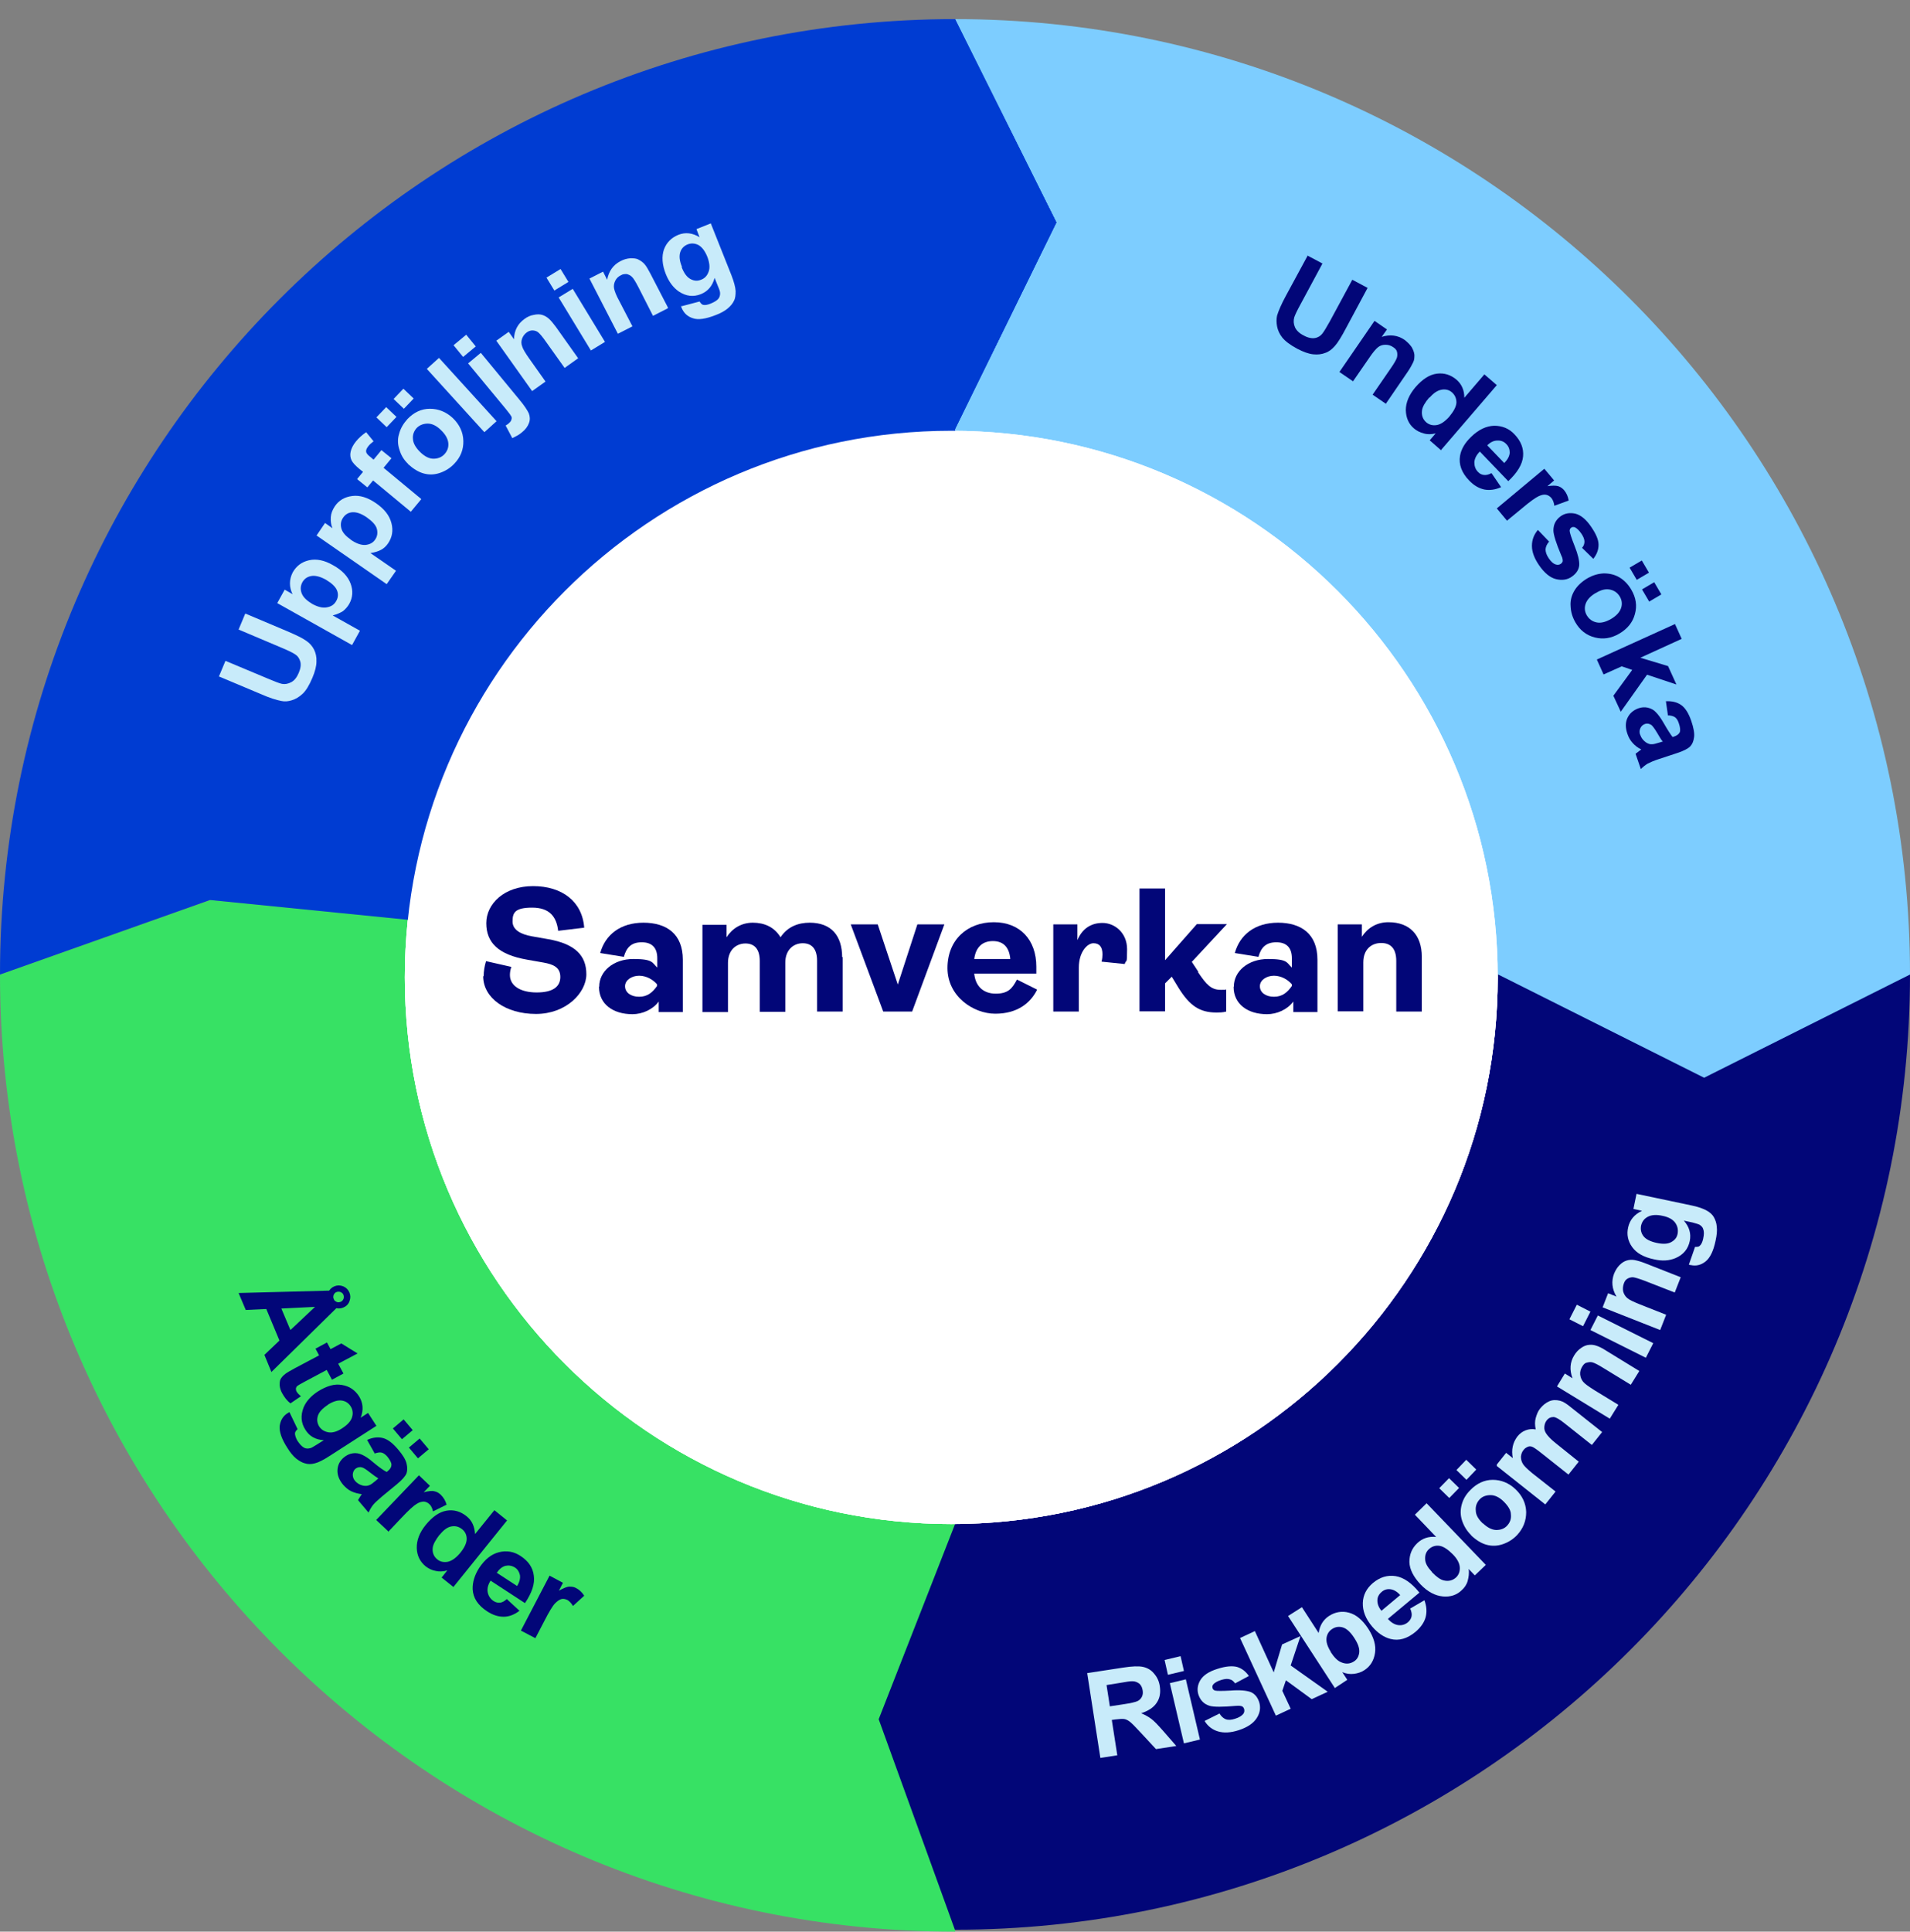 <?xml version="1.0" encoding="UTF-8"?>
<svg id="Lager_1" xmlns="http://www.w3.org/2000/svg" version="1.1" xmlns:xlink="http://www.w3.org/1999/xlink" viewBox="0 0 799.7 808.5">
  <rect x="0" y="0" width="799.7" height="808.5" fill="#808080" stroke="none"/>
  <!-- Generator: Adobe Illustrator 29.5.1, SVG Export Plug-In . SVG Version: 2.1.0 Build 141)  -->
  <defs>
    <style>
      .st0 {
        fill: #020678;
      }

      .st1 {
        clip-path: url(#clippath-4);
      }

      .st2 {
        fill: #37e164;
      }

      .st3 {
        fill: #fff;
      }

      .st4 {
        fill: #c8ebfa;
      }

      .st5 {
        fill: none;
      }

      .st6 {
        clip-path: url(#clippath-1);
      }

      .st7 {
        isolation: isolate;
      }

      .st8 {
        clip-path: url(#clippath-5);
      }

      .st9 {
        fill: #003cd2;
      }

      .st10 {
        clip-path: url(#clippath-3);
      }

      .st11 {
        fill: #7dcdff;
      }

      .st12 {
        clip-path: url(#clippath-2);
      }

      .st13 {
        clip-path: url(#clippath);
      }
    </style>
    <clipPath id="clippath">
      <rect class="st5" width="799.7" height="808.4"/>
    </clipPath>
    <clipPath id="clippath-1">
      <rect class="st5" width="799.7" height="808.4"/>
    </clipPath>
    <clipPath id="clippath-2">
      <rect class="st5" width="799.7" height="808.4"/>
    </clipPath>
    <clipPath id="clippath-3">
      <rect class="st5" width="799.7" height="808.4"/>
    </clipPath>
    <clipPath id="clippath-4">
      <rect class="st5" width="799.7" height="808.4"/>
    </clipPath>
    <clipPath id="clippath-5">
      <rect class="st5" width="799.7" height="808.4"/>
    </clipPath>
  </defs>
  <g class="st13">
    <g>
      <path class="st3" d="M398.3,637.9c126.4,0,228.8-102.5,228.8-228.8s-102.5-228.8-228.8-228.8-228.8,102.5-228.8,228.8,102.5,228.8,228.8,228.8"/>
      <path class="st2" d="M0,407.9l88.1-31.2,83.2,8.2,228.6,23.7v399.9C179.1,808.5,0,628.8,0,407.9"/>
      <path class="st2" d="M340.6,713.4c-31.9,0-106.5-3.4-179.5-73.8-43.7-42.2-75.4-112.8-75-180.7"/>
    </g>
  </g>
  <g class="st7">
    <g class="st7">
      <g class="st7">
        <g class="st7">
          <g class="st7">
            <path class="st0" d="M113.7,574.4l-3-7.3,6.3-6-5.5-13.2-8.6.4-3-7.1,38.4-1,2.9,7-27.5,27v.2ZM121.6,556.7l10.3-9.7-14.1.7,3.8,9ZM143.7,547.3c-1.2.5-2.4.5-3.7,0-1.2-.5-2.1-1.4-2.6-2.6-.5-1.2-.5-2.4,0-3.7.5-1.2,1.4-2.1,2.6-2.6,1.2-.5,2.4-.5,3.7,0,1.2.5,2.1,1.4,2.6,2.6s.5,2.4,0,3.7-1.4,2.1-2.6,2.6ZM142.6,544.9c.6-.2.9-.6,1.2-1.2.2-.6.2-1.1,0-1.7-.2-.6-.6-.9-1.2-1.2-.6-.2-1.1-.2-1.7,0-.6.2-.9.6-1.2,1.2-.2.6-.2,1.1,0,1.7.2.6.6.9,1.2,1.2s1.1.2,1.7,0Z"/>
          </g>
        </g>
      </g>
    </g>
  </g>
  <g class="st7">
    <g class="st7">
      <g class="st7">
        <g class="st7">
          <g class="st7">
            <path class="st0" d="M143.8,574.9l-4.8,2.6-2.2-4.1-9.2,4.9c-1.9,1-2.9,1.6-3.2,1.9-.3.2-.4.6-.5.9,0,.4,0,.8.2,1.2.3.6.9,1.3,1.9,2.1l-4.4,3c-1.4-1.1-2.5-2.5-3.5-4.3-.6-1.1-.9-2.2-1-3.2,0-1.1,0-2,.4-2.7s1-1.4,1.9-2.1c.6-.5,2-1.3,4.2-2.5l10-5.3-1.5-2.8,4.8-2.6,1.5,2.8,4.5-2.4,6.8,4.2-8.1,4.3,2.2,4.1h0Z"/>
          </g>
        </g>
      </g>
    </g>
  </g>
  <g class="st7">
    <g class="st7">
      <g class="st7">
        <g class="st7">
          <g class="st7">
            <path class="st0" d="M121.2,591.1l3.4,7.1c-.7.6-1.1,1.2-1.1,1.8s.3,1.8,1,3c1,1.5,1.9,2.5,2.9,3,.6.3,1.4.4,2.2.2.6,0,1.5-.6,2.8-1.4l3.2-2c-3.5-.2-6-1.6-7.7-4.3-1.9-2.9-2.1-6-.8-9.4,1.1-2.6,3.1-4.8,6-6.7,3.7-2.3,7-3.3,10.1-2.7,3.1.5,5.4,2.1,7.1,4.7,1.7,2.7,2,5.7.7,9l3.1-2,3.5,5.4-19.6,12.6c-2.6,1.7-4.6,2.7-6.2,3.1-1.5.4-2.9.4-4.1,0-1.2-.3-2.4-1-3.7-2-1.2-1-2.5-2.5-3.7-4.5-2.4-3.7-3.4-6.7-3.2-9.1.3-2.4,1.4-4.2,3.3-5.4.2,0,.4-.3.7-.4h0ZM137.3,588c-2.3,1.5-3.7,3-4.2,4.6s-.3,3,.5,4.4c.9,1.4,2.2,2.2,3.9,2.5s3.7-.3,5.8-1.7c2.3-1.5,3.6-3,4.1-4.6s.3-3.2-.6-4.6c-.9-1.4-2.2-2.2-3.8-2.4-1.7-.2-3.6.4-5.8,1.8h.1Z"/>
          </g>
        </g>
      </g>
    </g>
  </g>
  <g class="st7">
    <g class="st7">
      <g class="st7">
        <g class="st7">
          <g class="st7">
            <path class="st0" d="M156.8,608.2l-3.1-5.5c2.4-1.1,4.6-1.3,6.6-.8s4.1,2.1,6.3,4.7c2,2.3,3.2,4.3,3.6,5.9s.4,3,0,4.2c-.5,1.2-1.8,2.7-4.1,4.6l-6.2,5.1c-1.7,1.5-3,2.6-3.7,3.5s-1.3,1.9-1.9,3.2l-4.4-5.2c.2-.4.6-1,1.1-1.8.2-.3.4-.6.5-.7-1.6-.2-3.1-.6-4.4-1.2s-2.4-1.6-3.4-2.7c-1.7-2-2.5-4.1-2.4-6.2.1-2.1,1-3.9,2.7-5.3,1.1-.9,2.3-1.5,3.7-1.7,1.3-.2,2.6,0,3.9.6,1.3.6,2.9,1.6,4.7,3.2,2.5,2.1,4.4,3.4,5.6,4l.5-.4c1-.8,1.5-1.7,1.5-2.6s-.6-2-1.7-3.4c-.8-.9-1.6-1.5-2.4-1.7-.8-.2-1.8,0-3,.4v-.2ZM158.4,618.8c-.8-.5-2-1.3-3.5-2.5s-2.6-1.9-3.3-2.1c-1.1-.3-2,0-2.7.5s-1.1,1.4-1.2,2.4c0,1,.2,1.9,1,2.8.8.9,1.9,1.6,3.2,1.9,1,.2,1.9.2,2.8-.2.6-.2,1.5-.9,2.7-1.9l1-.9ZM164.5,597.9l4.5-3.8,3.8,4.5-4.5,3.8-3.8-4.5ZM171.2,605.9l4.5-3.8,3.8,4.5-4.5,3.8-3.8-4.5Z"/>
          </g>
        </g>
      </g>
    </g>
  </g>
  <g class="st7">
    <g class="st7">
      <g class="st7">
        <g class="st7">
          <g class="st7">
            <path class="st0" d="M162.5,640.9l-5-4.7,17.9-18.7,4.6,4.4-2.6,2.7c2-.5,3.5-.7,4.5-.4,1,.2,1.9.7,2.7,1.5,1.1,1.1,1.9,2.4,2.4,4.1l-5.7,2.8c-.3-1.3-.8-2.4-1.5-3-.7-.7-1.5-1-2.3-1.1-.8,0-1.9.2-3.1,1-1.2.7-3.4,2.7-6.4,5.9l-5.5,5.8v-.3Z"/>
          </g>
        </g>
      </g>
    </g>
  </g>
  <g class="st7">
    <g class="st7">
      <g class="st7">
        <g class="st7">
          <g class="st7">
            <path class="st0" d="M189.9,664.3l-5-4,2.4-3c-1.8.5-3.4.6-5,.2-1.6-.3-2.9-1-4.1-1.9-2.3-1.9-3.6-4.4-3.7-7.6-.1-3.2,1.1-6.5,3.8-9.8,2.8-3.4,5.7-5.4,8.7-5.9s5.8.3,8.3,2.3c2.3,1.8,3.4,4.3,3.6,7.5l8.1-10,5.3,4.3-22.5,27.9h0ZM184.1,642.3c-1.7,2.2-2.7,4-2.9,5.4-.3,2.1.4,3.8,1.9,5,1.2,1,2.7,1.3,4.4,1,1.7-.4,3.4-1.6,5.1-3.6,1.9-2.3,2.8-4.3,2.8-6s-.7-3.1-2-4.1-2.7-1.4-4.4-1.1c-1.7.3-3.3,1.5-4.9,3.5h0Z"/>
          </g>
        </g>
      </g>
    </g>
  </g>
  <g class="st7">
    <g class="st7">
      <g class="st7">
        <g class="st7">
          <g class="st7">
            <path class="st0" d="M212.4,669.5l5.1,4.7c-2.1,1.6-4.3,2.5-6.6,2.5s-4.6-.7-7-2.3c-3.8-2.5-5.8-5.5-6-9.2-.1-2.9.8-5.9,2.7-8.9,2.4-3.6,5.1-5.8,8.3-6.6s6.3-.3,9.1,1.6c3.2,2.1,5.1,4.8,5.5,8.2.5,3.4-.8,7.2-3.7,11.5l-14.4-9.4c-1.1,1.7-1.5,3.4-1.2,4.9s1.1,2.7,2.4,3.6c.9.6,1.8.8,2.7.7.9,0,1.9-.6,2.9-1.5l.2.2ZM216.5,663.9c1-1.7,1.4-3.2,1.2-4.6-.3-1.4-1-2.5-2.1-3.2-1.3-.8-2.6-1-4-.7-1.4.4-2.6,1.4-3.6,2.9l8.6,5.6h0Z"/>
          </g>
        </g>
      </g>
    </g>
  </g>
  <g class="st7">
    <g class="st7">
      <g class="st7">
        <g class="st7">
          <g class="st7">
            <path class="st0" d="M224.2,685.7l-6.1-3.2,12-23,5.6,3-1.7,3.3c1.8-1,3.2-1.6,4.2-1.7,1,0,2,0,3,.6,1.4.7,2.5,1.8,3.4,3.2l-4.7,4.3c-.7-1.2-1.5-2-2.3-2.5-.9-.4-1.7-.6-2.5-.4-.8.2-1.7.8-2.7,1.8s-2.5,3.5-4.5,7.4l-3.7,7.1h0Z"/>
          </g>
        </g>
      </g>
    </g>
  </g>
  <g class="st6">
    <g>
      <path class="st2" d="M169.8,407c0,126.4,102.4,228.8,228.8,228.8s228.8-102.5,228.8-228.8-102.5-228.8-228.8-228.8-228.8,102.5-228.8,228.8"/>
      <path class="st0" d="M399.8,807.7l-31.9-88.1,31.9-81.5v-230.2h399.9c0,220.8-179,399.8-399.8,399.8"/>
    </g>
  </g>
  <g class="st7">
    <g class="st7">
      <g class="st7">
        <g class="st7">
          <g class="st7">
            <path class="st4" d="M460.7,735.7l-5.5-35.4,15-2.3c3.8-.6,6.6-.7,8.4-.3s3.4,1.3,4.6,2.8c1.3,1.5,2.1,3.2,2.4,5.3.4,2.7,0,5-1.3,6.9-1.3,2-3.5,3.4-6.5,4.4,1.7.7,3.1,1.5,4.3,2.4,1.2.9,2.8,2.6,5,5.1l5.4,6.2-8.5,1.3-6.4-6.9c-2.3-2.5-3.8-4-4.6-4.6-.8-.6-1.6-1-2.4-1.1s-2,0-3.7.2l-1.4.2,2.3,14.8-7.1,1.1h0ZM464.7,714.2l5.3-.8c3.4-.5,5.5-1,6.3-1.4s1.4-1,1.8-1.8.5-1.7.3-2.8c-.2-1.2-.7-2.1-1.4-2.7-.8-.6-1.7-1-2.9-1s-2.3.2-5.2.7l-5.6.9,1.4,9h0Z"/>
          </g>
        </g>
      </g>
    </g>
  </g>
  <g class="st7">
    <g class="st7">
      <g class="st7">
        <g class="st7">
          <g class="st7">
            <path class="st4" d="M489,701l-1.4-6.2,6.7-1.6,1.4,6.2-6.7,1.6ZM495.7,729.7l-5.9-25.2,6.7-1.6,5.9,25.2-6.7,1.6Z"/>
          </g>
        </g>
      </g>
    </g>
  </g>
  <g class="st7">
    <g class="st7">
      <g class="st7">
        <g class="st7">
          <g class="st7">
            <path class="st4" d="M504.4,720.3l6.2-3.1c.7,1.2,1.6,2,2.6,2.4,1.1.4,2.4.3,3.9-.2,1.7-.5,2.9-1.3,3.5-2.1.4-.6.5-1.3.3-2-.2-.5-.4-.9-.9-1.1-.4-.2-1.2-.3-2.5-.2-5.6.5-9.3.5-11,0-2.4-.7-3.9-2.3-4.7-4.6-.7-2.1-.4-4.2.8-6.2,1.2-2,3.6-3.6,7.2-4.7,3.4-1.1,6.1-1.3,8.1-.8,2,.6,3.6,1.8,5,3.8l-5.8,3.1c-.6-.9-1.3-1.5-2.2-1.7-.9-.3-2-.2-3.4.2-1.7.5-2.9,1.2-3.5,1.9-.4.5-.5,1-.3,1.6.1.5.5.8,1,1,.7.2,3,.2,6.7,0,3.7-.3,6.5,0,8.2.6,1.7.7,2.9,2.1,3.6,4.2.7,2.3.4,4.5-1,6.7s-3.9,3.9-7.6,5.1c-3.4,1.1-6.2,1.2-8.6.5s-4.3-2.2-5.6-4.3h0Z"/>
          </g>
        </g>
      </g>
    </g>
  </g>
  <g class="st7">
    <g class="st7">
      <g class="st7">
        <g class="st7">
          <g class="st7">
            <path class="st4" d="M534.2,718.1l-15-32.5,6.2-2.9,7.9,17.3,3.5-11.7,7.7-3.5-4.1,12.3,15.5,11-6.7,3.1-10.8-7.9-1.5,4.4,3.5,7.5-6.2,2.9h0Z"/>
          </g>
        </g>
      </g>
    </g>
  </g>
  <g class="st7">
    <g class="st7">
      <g class="st7">
        <g class="st7">
          <g class="st7">
            <path class="st4" d="M558.8,706.4l-19.5-30,5.8-3.7,7,10.8c.5-3.2,1.9-5.5,4.3-7.1,2.6-1.7,5.5-2.2,8.4-1.4,3,.8,5.6,3,8,6.6,2.4,3.7,3.4,7.1,2.9,10.3s-2,5.6-4.5,7.2c-1.2.8-2.7,1.3-4.3,1.5s-3.2,0-4.9-.7l2.1,3.2-5.3,3.5v-.2ZM557.1,691.4c1.5,2.3,2.9,3.7,4.3,4.3,2,.9,3.8.8,5.5-.3,1.3-.8,2-2.1,2.2-3.7.2-1.7-.5-3.7-2-6-1.6-2.5-3.2-4-4.8-4.5s-3.1-.3-4.5.6c-1.4.9-2.2,2.2-2.4,3.8-.2,1.7.4,3.6,1.8,5.8h0Z"/>
          </g>
        </g>
      </g>
    </g>
  </g>
  <g class="st7">
    <g class="st7">
      <g class="st7">
        <g class="st7">
          <g class="st7">
            <path class="st4" d="M590.4,673.3l6-3.5c.9,2.5,1.1,4.8.5,7.1-.6,2.2-2,4.2-4.2,6.1-3.5,2.9-7,3.9-10.5,3-2.8-.7-5.4-2.5-7.7-5.2-2.8-3.3-4-6.6-3.9-9.9s1.6-6.1,4.2-8.3c3-2.5,6.1-3.4,9.5-2.9,3.3.5,6.7,2.8,10,6.9l-13.2,11c1.3,1.5,2.8,2.4,4.3,2.6,1.5.2,2.9-.2,4.1-1.2.8-.7,1.3-1.5,1.5-2.4s0-2-.5-3.2h0ZM586.3,667.7c-1.3-1.5-2.7-2.3-4.1-2.5-1.4-.2-2.7.2-3.7,1.1-1.2,1-1.8,2.2-1.8,3.6s.5,2.9,1.7,4.3l7.9-6.6h0Z"/>
          </g>
        </g>
      </g>
    </g>
  </g>
  <g class="st7">
    <g class="st7">
      <g class="st7">
        <g class="st7">
          <g class="st7">
            <path class="st4" d="M622.1,655l-4.6,4.4-2.6-2.7c.3,1.8,0,3.5-.4,5s-1.3,2.8-2.4,3.8c-2.1,2.1-4.8,3-8,2.7s-6.3-1.9-9.3-5c-3-3.2-4.6-6.3-4.7-9.4,0-3.1,1-5.7,3.3-7.9,2.1-2,4.7-2.9,7.9-2.6l-8.9-9.3,4.9-4.8,24.8,25.8ZM599.5,658c1.9,2,3.6,3.2,5,3.5,2,.5,3.8,0,5.2-1.3,1.1-1.1,1.6-2.5,1.5-4.2s-1.1-3.6-3-5.5-3.9-3.3-5.6-3.5c-1.7-.2-3.1.3-4.3,1.4-1.2,1.1-1.7,2.5-1.6,4.2,0,1.7,1.1,3.5,2.8,5.3h0Z"/>
          </g>
        </g>
      </g>
    </g>
  </g>
  <g class="st7">
    <g class="st7">
      <g class="st7">
        <g class="st7">
          <g class="st7">
            <path class="st4" d="M606.8,627l-4.2-4.1,4.1-4.2,4.2,4.1-4.1,4.2ZM614,619.4l-4.2-4.1,4.1-4.3,4.2,4.1-4.1,4.3ZM615.8,642.4c-1.6-1.6-2.8-3.5-3.6-5.8s-.8-4.6-.2-6.8c.6-2.3,1.8-4.3,3.6-6.1,2.7-2.8,5.9-4.3,9.4-4.3s6.8,1.3,9.6,4,4.3,5.9,4.4,9.5c0,3.6-1.2,6.8-3.8,9.6-1.6,1.7-3.6,3-5.9,3.8-2.3.8-4.5.9-6.8.3-2.3-.6-4.5-2-6.6-4v-.2ZM620.9,637.6c1.9,1.8,3.7,2.7,5.5,2.8,1.8,0,3.4-.5,4.6-1.8,1.2-1.3,1.8-2.8,1.6-4.7,0-1.8-1.2-3.6-3-5.4-1.8-1.8-3.7-2.7-5.5-2.7s-3.4.5-4.6,1.8c-1.2,1.3-1.8,2.9-1.6,4.7,0,1.8,1.1,3.6,3,5.4h0Z"/>
          </g>
        </g>
      </g>
    </g>
  </g>
  <g class="st7">
    <g class="st7">
      <g class="st7">
        <g class="st7">
          <g class="st7">
            <path class="st4" d="M626.7,613l3.9-4.9,2.8,2.2c-.7-3.5,0-6.4,1.8-8.9,1-1.3,2.2-2.2,3.5-2.7s2.7-.7,4.3-.4c-.4-1.8-.4-3.4,0-4.8s.9-2.8,1.8-3.9c1.2-1.5,2.5-2.5,3.9-3.1s2.9-.6,4.5-.2c1.2.3,2.7,1.2,4.6,2.8l13,10.3-4.3,5.4-11.6-9.2c-2-1.6-3.5-2.4-4.3-2.5-1.2,0-2.1.3-3,1.4-.6.8-.9,1.6-1,2.7s.2,2,.9,3,1.9,2.3,3.8,3.8l9.7,7.8-4.3,5.4-11.1-8.8c-2-1.6-3.3-2.5-4-2.8s-1.4-.3-2,0-1.2.6-1.7,1.3c-.7.8-1,1.8-1.1,2.8,0,1,.2,2,.8,3s1.9,2.2,3.8,3.8l9.9,7.8-4.3,5.4-20.3-16.1v-.5Z"/>
          </g>
        </g>
      </g>
    </g>
  </g>
  <g class="st7">
    <g class="st7">
      <g class="st7">
        <g class="st7">
          <g class="st7">
            <path class="st4" d="M686.4,573.8l-3.6,5.8-11.3-6.9c-2.4-1.5-4-2.3-4.9-2.5s-1.6,0-2.4.2-1.3.9-1.8,1.7c-.6,1-.9,2.1-.8,3.2s.5,2.1,1.2,3,2.3,2,4.8,3.6l10,6.1-3.6,5.8-22.1-13.5,3.3-5.4,3.2,2c-1.3-3.5-1.1-6.7.7-9.6.8-1.3,1.7-2.3,2.9-3.1,1.1-.8,2.2-1.2,3.3-1.3s2.1,0,3.2.4c1,.3,2.4,1,4.1,2.1l13.7,8.4h0Z"/>
          </g>
        </g>
      </g>
    </g>
  </g>
  <g class="st7">
    <g class="st7">
      <g class="st7">
        <g class="st7">
          <g class="st7">
            <path class="st4" d="M662.8,555.1l-5.7-2.9,3.1-6.1,5.7,2.9-3.1,6.1ZM689.1,568.3l-23.2-11.6,3.1-6.1,23.2,11.6-3.1,6.1Z"/>
          </g>
        </g>
      </g>
    </g>
  </g>
  <g class="st7">
    <g class="st7">
      <g class="st7">
        <g class="st7">
          <g class="st7">
            <path class="st4" d="M703.7,534.6l-2.5,6.4-12.3-4.8c-2.6-1-4.3-1.5-5.2-1.6-.9,0-1.6.2-2.3.6-.7.4-1.2,1.1-1.5,2-.4,1.1-.5,2.2-.3,3.3.3,1.1.8,2,1.7,2.8s2.7,1.6,5.4,2.7l10.9,4.3-2.5,6.4-24.1-9.5,2.3-5.9,3.5,1.4c-1.9-3.2-2.2-6.4-1-9.6.6-1.4,1.3-2.6,2.3-3.6s2-1.6,3-1.9,2.1-.4,3.2-.2,2.6.6,4.4,1.3l15,5.9h0Z"/>
          </g>
        </g>
      </g>
    </g>
  </g>
  <g class="st7">
    <g class="st7">
      <g class="st7">
        <g class="st7">
          <g class="st7">
            <path class="st4" d="M707.1,529.4l2.6-7.5c.9,0,1.6,0,2-.5.6-.5,1.1-1.5,1.4-2.9.4-1.8.4-3.1,0-4.1-.2-.7-.7-1.2-1.4-1.7-.5-.3-1.5-.6-3-1l-3.7-.8c2.3,2.6,3.1,5.4,2.5,8.5-.7,3.4-2.7,5.8-6,7.2-2.6,1.1-5.6,1.3-9,.5-4.3-.9-7.3-2.6-9.1-5.1s-2.4-5.3-1.7-8.3c.7-3.1,2.6-5.4,5.8-6.9l-3.6-.8,1.3-6.3,22.8,4.8c3,.6,5.2,1.4,6.6,2.2,1.4.8,2.4,1.7,3,2.8s1.1,2.4,1.2,4c.2,1.6,0,3.5-.5,5.8-.9,4.3-2.3,7.2-4.2,8.7s-3.9,2-6.2,1.5c-.2,0-.5,0-.8-.2h0ZM693.5,520.2c2.7.6,4.8.5,6.2-.3,1.5-.8,2.4-1.9,2.7-3.5s0-3.2-1-4.6-2.8-2.4-5.3-2.9c-2.6-.6-4.7-.4-6.2.4s-2.4,2-2.8,3.7c-.3,1.6,0,3.1,1,4.4,1,1.3,2.8,2.2,5.4,2.8h0Z"/>
          </g>
        </g>
      </g>
    </g>
  </g>
  <g class="st12">
    <path class="st3" d="M398.3,637.9c126.4,0,228.8-102.5,228.8-228.8s-102.5-228.8-228.8-228.8-228.8,102.5-228.8,228.8,102.5,228.8,228.8,228.8"/>
  </g>
  <polyline class="st3" points="399.8 8 399.8 8 442.3 93.1 399.8 179.6 399.8 407.9"/>
  <g class="st10">
    <path class="st11" d="M399.8,407.9V8c220.8,0,399.9,179,399.9,399.9l-86.2,43.2-86.2-43.2h-227.5,0Z"/>
  </g>
  <g class="st7">
    <g class="st7">
      <g class="st7">
        <g class="st7">
          <g class="st7">
            <path class="st0" d="M547.3,106.9l6.4,3.4-9.2,17.1c-1.5,2.7-2.3,4.5-2.6,5.4-.4,1.4-.3,2.8.3,4.2.6,1.3,1.8,2.5,3.6,3.4,1.8,1,3.4,1.3,4.7,1.1s2.4-.9,3.1-1.8c.8-1,1.8-2.7,3.2-5.2l9.4-17.4,6.4,3.4-8.9,16.6c-2,3.8-3.6,6.4-4.8,7.7-1.2,1.4-2.5,2.4-4,2.9-1.5.6-3.2.8-5.1.6-1.9-.2-4.1-1-6.6-2.3-3-1.6-5.1-3.2-6.3-4.7s-1.9-3.1-2.2-4.7-.3-3.1,0-4.5c.6-2,1.8-4.8,3.7-8.3l9.1-16.8h-.2Z"/>
          </g>
        </g>
      </g>
    </g>
  </g>
  <g class="st7">
    <g class="st7">
      <g class="st7">
        <g class="st7">
          <g class="st7">
            <path class="st0" d="M580.4,169.1l-5.7-3.9,7.5-10.9c1.6-2.3,2.5-3.9,2.7-4.7s.2-1.6,0-2.4-.8-1.4-1.6-1.9c-1-.7-2-1-3.2-1s-2.2.3-3.1,1-2.2,2.2-3.8,4.6l-6.7,9.7-5.7-3.9,14.7-21.4,5.2,3.6-2.2,3.1c3.5-1.1,6.7-.7,9.5,1.2,1.2.9,2.2,1.9,3,3,.7,1.2,1.1,2.3,1.2,3.3,0,1.1,0,2.1-.5,3.1s-1.2,2.4-2.3,4l-9.1,13.3v.2Z"/>
          </g>
        </g>
      </g>
    </g>
  </g>
  <g class="st7">
    <g class="st7">
      <g class="st7">
        <g class="st7">
          <g class="st7">
            <path class="st0" d="M603.4,188.5l-4.8-4.2,2.5-2.9c-1.8.4-3.4.5-5,0-1.6-.4-2.9-1.1-4-2-2.3-1.9-3.4-4.5-3.5-7.7,0-3.2,1.3-6.4,4.1-9.7,2.9-3.3,5.8-5.2,8.9-5.6,3.1-.4,5.8.5,8.2,2.5,2.2,1.9,3.3,4.4,3.3,7.6l8.4-9.8,5.2,4.5-23.3,27.1v.2ZM598.4,166.4c-1.8,2.1-2.8,3.9-3,5.3-.3,2.1.3,3.8,1.8,5.1,1.2,1,2.7,1.4,4.4,1.1,1.7-.3,3.4-1.5,5.2-3.5,1.9-2.3,2.9-4.2,3-5.9,0-1.7-.6-3.1-1.8-4.2-1.2-1.1-2.7-1.5-4.4-1.2s-3.4,1.4-5,3.3h-.2Z"/>
          </g>
        </g>
      </g>
    </g>
  </g>
  <g class="st7">
    <g class="st7">
      <g class="st7">
        <g class="st7">
          <g class="st7">
            <path class="st0" d="M624.6,198.2l3.9,5.7c-2.4,1.1-4.8,1.4-7,1-2.3-.5-4.4-1.7-6.4-3.8-3.1-3.2-4.4-6.7-3.8-10.3.5-2.9,2.1-5.5,4.7-8,3.1-3,6.3-4.5,9.6-4.6,3.3,0,6.2,1.1,8.5,3.6,2.7,2.8,3.9,5.9,3.6,9.2-.3,3.4-2.4,6.8-6.2,10.4l-11.9-12.4c-1.4,1.4-2.2,2.9-2.3,4.5,0,1.5.4,2.9,1.5,4,.7.8,1.6,1.2,2.5,1.3s2-.1,3.2-.8v.2ZM629.9,193.7c1.4-1.4,2.1-2.8,2.2-4.2,0-1.4-.4-2.6-1.4-3.6-1-1.1-2.3-1.6-3.8-1.5-1.5,0-2.9.7-4.2,2l7.1,7.4h.1Z"/>
          </g>
        </g>
      </g>
    </g>
  </g>
  <g class="st7">
    <g class="st7">
      <g class="st7">
        <g class="st7">
          <g class="st7">
            <path class="st0" d="M631.1,218.1l-4.4-5.3,19.9-16.6,4.1,4.9-2.8,2.4c2-.3,3.5-.3,4.5,0s1.8.9,2.5,1.7c1,1.2,1.6,2.6,1.9,4.3l-6,2.2c-.2-1.4-.6-2.4-1.2-3.2-.6-.7-1.3-1.2-2.2-1.4s-1.9,0-3.2.6-3.7,2.3-7,5.1l-6.2,5.1v.2Z"/>
          </g>
        </g>
      </g>
    </g>
  </g>
  <g class="st7">
    <g class="st7">
      <g class="st7">
        <g class="st7">
          <g class="st7">
            <path class="st0" d="M643.8,221.7l4.8,5c-.9,1-1.4,2.1-1.5,3.2,0,1.1.4,2.4,1.3,3.7,1,1.5,2,2.4,3.1,2.7.7.2,1.4.1,2-.3.4-.3.7-.7.8-1.1,0-.5,0-1.3-.6-2.4-2.2-5.2-3.3-8.8-3.3-10.5,0-2.5,1-4.4,3-5.9,1.8-1.3,3.9-1.6,6.2-1.1,2.3.6,4.5,2.4,6.6,5.5,2,2.9,3.1,5.4,3.1,7.5s-.7,4-2.2,5.9l-4.7-4.6c.7-.8,1-1.7,1-2.6s-.4-2-1.2-3.2c-1-1.5-2-2.4-2.8-2.8-.6-.2-1.1-.2-1.6.2-.4.3-.6.7-.6,1.3s.7,2.9,2.1,6.4c1.4,3.5,2,6.1,1.9,8-.2,1.9-1.2,3.4-3,4.7-1.9,1.4-4.2,1.7-6.7,1.1s-4.9-2.6-7.1-5.8c-2-2.9-3-5.6-3-8.1s.8-4.7,2.5-6.7h0Z"/>
          </g>
        </g>
      </g>
    </g>
  </g>
  <g class="st7">
    <g class="st7">
      <g class="st7">
        <g class="st7">
          <g class="st7">
            <path class="st0" d="M664.9,241.9c2-1.1,4.2-1.8,6.6-1.9,2.4,0,4.6.5,6.6,1.7s3.6,2.9,4.9,5.1c2,3.4,2.5,6.8,1.5,10.3-.9,3.4-3.1,6.1-6.5,8.1s-6.8,2.5-10.3,1.6-6.2-3-8.1-6.3c-1.2-2.1-1.9-4.3-2-6.7-.2-2.4.4-4.6,1.6-6.6,1.2-2,3.1-3.8,5.7-5.3h0ZM668.1,248.2c-2.2,1.3-3.6,2.8-4.2,4.5-.6,1.7-.4,3.4.5,4.9s2.2,2.5,4,2.9,3.8-.1,6.1-1.4c2.2-1.3,3.6-2.8,4.2-4.5.6-1.7.4-3.4-.5-4.9s-2.2-2.5-4-2.9-3.8,0-6,1.4h0ZM682.3,237.6l5.1-3,3,5.1-5.1,3-3-5.1ZM687.5,246.7l5.1-3,3,5.1-5.1,3-3-5.1Z"/>
          </g>
        </g>
      </g>
    </g>
  </g>
  <g class="st7">
    <g class="st7">
      <g class="st7">
        <g class="st7">
          <g class="st7">
            <path class="st0" d="M668.7,276l32.6-14.8,2.8,6.2-17.3,7.9,11.6,3.5,3.5,7.7-12.3-4.1-11,15.5-3.1-6.7,7.9-10.8-4.4-1.5-7.6,3.4-2.8-6.2h0Z"/>
          </g>
        </g>
      </g>
    </g>
  </g>
  <g class="st7">
    <g class="st7">
      <g class="st7">
        <g class="st7">
          <g class="st7">
            <path class="st0" d="M698.4,299.8l-.9-6.3c2.6-.1,4.7.4,6.4,1.6s3.1,3.4,4.2,6.6c1,2.9,1.4,5.2,1.2,6.8-.2,1.7-.7,2.9-1.6,3.9-.9.9-2.7,1.9-5.5,2.8l-7.6,2.5c-2.2.7-3.7,1.4-4.7,1.9-1,.6-1.9,1.3-2.9,2.3l-2.2-6.4c.4-.3.9-.7,1.7-1.3.3-.2.6-.4.7-.5-1.5-.7-2.7-1.7-3.6-2.7-1-1.1-1.7-2.3-2.2-3.8-.9-2.5-.9-4.8,0-6.7.9-1.9,2.4-3.2,4.5-4,1.4-.5,2.7-.6,4-.3,1.3.3,2.5.9,3.4,1.9,1,1,2.1,2.5,3.3,4.6,1.6,2.8,2.9,4.8,3.7,5.8l.6-.2c1.2-.4,2-1,2.4-1.8.3-.8.2-2.1-.4-3.8-.4-1.2-.9-2-1.6-2.5-.7-.5-1.7-.7-2.9-.8v.4ZM696.1,310.3c-.6-.7-1.3-1.9-2.3-3.6s-1.8-2.7-2.3-3.2c-.9-.6-1.8-.8-2.7-.5s-1.6.9-2,1.8-.5,1.9,0,2.9c.4,1.2,1.2,2.2,2.3,3,.9.6,1.7.9,2.7.8.6,0,1.7-.3,3.3-.8l1.3-.4h-.2Z"/>
          </g>
        </g>
      </g>
    </g>
  </g>
  <g class="st1">
    <g>
      <path class="st3" d="M398.3,637.9c126.4,0,228.8-102.5,228.8-228.8s-102.5-228.8-228.8-228.8-228.8,102.5-228.8,228.8,102.5,228.8,228.8,228.8"/>
      <path class="st9" d="M399.8,407.9l-311.9-31.2L0,407.9C0,187.1,179,8,399.9,8l42.4,85.1-42.4,86.5v228.2h-.1Z"/>
    </g>
  </g>
  <polyline class="st9" points="399.8 8 399.8 8 442.3 93.1 399.8 179.6 399.8 407.9"/>
  <polyline class="st9" points="399.8 8 399.8 8 442.3 93.1 399.8 179.6 399.8 407.9"/>
  <g class="st7">
    <g class="st7">
      <g class="st7">
        <g class="st7">
          <g class="st7">
            <path class="st4" d="M91.6,283.3l2.8-6.7,17.9,7.5c2.8,1.2,4.7,1.9,5.6,2.1,1.5.3,2.8,0,4.1-.7,1.3-.7,2.3-2,3.1-3.9.8-1.9,1-3.5.6-4.8s-1.1-2.3-2.1-2.9c-1-.7-2.9-1.6-5.5-2.7l-18.2-7.7,2.8-6.7,17.3,7.3c4,1.7,6.7,3,8.2,4.1,1.5,1,2.6,2.3,3.3,3.7.7,1.4,1.1,3.1,1,5,0,1.9-.6,4.2-1.7,6.8-1.3,3.1-2.7,5.4-4.1,6.7-1.4,1.3-2.9,2.2-4.5,2.7s-3,.6-4.4.3c-2.1-.4-5-1.3-8.6-2.9l-17.6-7.4v.2Z"/>
          </g>
        </g>
      </g>
    </g>
  </g>
  <g class="st7">
    <g class="st7">
      <g class="st7">
        <g class="st7">
          <g class="st7">
            <path class="st4" d="M116.1,252.4l3.1-5.6,3.3,1.9c-.7-1.4-1.1-2.9-1.1-4.5s.4-3.2,1.2-4.7c1.5-2.6,3.7-4.3,6.8-5,3.1-.7,6.5,0,10.1,2.1,3.8,2.1,6.2,4.7,7.3,7.7s.9,5.8-.6,8.5c-.7,1.2-1.6,2.2-2.6,3-1.1.7-2.5,1.3-4.3,1.8l11.4,6.4-3.3,6-31.2-17.5h0ZM130.4,252.6c2.5,1.4,4.7,2,6.5,1.6,1.8-.3,3.1-1.2,3.9-2.7.8-1.4.9-2.9.3-4.4-.6-1.5-2.2-3-4.7-4.5-2.4-1.3-4.4-1.8-6.1-1.5-1.7.3-2.9,1.2-3.7,2.6-.8,1.5-.9,3-.3,4.6s2,3,4.2,4.3h0Z"/>
          </g>
        </g>
      </g>
    </g>
  </g>
  <g class="st7">
    <g class="st7">
      <g class="st7">
        <g class="st7">
          <g class="st7">
            <path class="st4" d="M132.5,224.2l3.6-5.3,3.1,2.2c-.6-1.4-.8-2.9-.7-4.6.1-1.6.7-3.1,1.7-4.6,1.7-2.5,4.1-3.9,7.3-4.3,3.1-.4,6.4.6,9.9,3,3.6,2.5,5.7,5.2,6.5,8.4.8,3.1.3,5.9-1.4,8.4-.8,1.2-1.8,2.1-2.9,2.7-1.1.6-2.6,1.1-4.5,1.4l10.7,7.4-3.9,5.6-29.4-20.4h0ZM146.7,225.8c2.4,1.7,4.5,2.4,6.3,2.3,1.8-.2,3.2-.9,4.1-2.3.9-1.3,1.1-2.8.7-4.4-.4-1.6-1.9-3.2-4.3-4.9-2.2-1.5-4.2-2.2-5.9-2.1-1.7.1-3,.9-3.9,2.2-1,1.4-1.2,2.9-.8,4.5s1.7,3.2,3.8,4.6h0Z"/>
          </g>
        </g>
      </g>
    </g>
  </g>
  <g class="st7">
    <g class="st7">
      <g class="st7">
        <g class="st7">
          <g class="st7">
            <path class="st4" d="M149.6,200.4l2.4-2.9-1.5-1.2c-1.7-1.4-2.8-2.6-3.3-3.6s-.7-2.3-.4-3.6c.3-1.4,1-2.8,2.2-4.3s2.7-2.8,4.3-3.9l3.1,3.8c-.9.7-1.7,1.4-2.3,2.2s-.9,1.5-.8,2.1c0,.6.6,1.4,1.7,2.2l1.4,1.2,3.3-4,4.2,3.4-3.3,4,15.8,13.1-4.4,5.3-15.8-13.1-2.4,2.9-4.2-3.4v-.2Z"/>
          </g>
        </g>
      </g>
    </g>
  </g>
  <g class="st7">
    <g class="st7">
      <g class="st7">
        <g class="st7">
          <g class="st7">
            <path class="st4" d="M161.9,178.8l-4.3-4.1,4.1-4.3,4.3,4.1-4.1,4.3ZM169.1,171.1l-4.3-4.1,4.1-4.3,4.3,4.1-4.1,4.3ZM170.9,194.2c-1.7-1.6-2.9-3.5-3.6-5.8-.8-2.3-.9-4.6-.2-6.8.6-2.3,1.8-4.3,3.5-6.2,2.7-2.8,5.8-4.3,9.4-4.3s6.8,1.3,9.6,3.9c2.8,2.7,4.3,5.9,4.4,9.5.1,3.6-1.1,6.8-3.8,9.6-1.6,1.7-3.6,3-5.9,3.8-2.3.8-4.5.9-6.8.3-2.3-.6-4.5-2-6.7-4h.1ZM176,189.3c1.9,1.8,3.7,2.7,5.5,2.7s3.4-.6,4.6-1.9c1.2-1.3,1.8-2.9,1.6-4.7s-1.2-3.6-3.1-5.4c-1.8-1.8-3.7-2.7-5.5-2.7s-3.4.6-4.6,1.8c-1.2,1.3-1.8,2.9-1.6,4.7.1,1.8,1.2,3.6,3,5.4h.1Z"/>
          </g>
        </g>
      </g>
    </g>
  </g>
  <g class="st7">
    <g class="st7">
      <g class="st7">
        <g class="st7">
          <g class="st7">
            <path class="st4" d="M202.8,180.9l-24.1-26.5,5.1-4.6,24.1,26.5-5.1,4.6Z"/>
          </g>
        </g>
      </g>
    </g>
  </g>
  <g class="st7">
    <g class="st7">
      <g class="st7">
        <g class="st7">
          <g class="st7">
            <path class="st4" d="M193.9,149.4l-4-4.9,5.3-4.4,4,4.9-5.3,4.4ZM201.4,147.8l16,19.4c2.1,2.5,3.4,4.5,4,5.8.5,1.3.6,2.7.1,4-.5,1.4-1.4,2.7-2.9,3.9-.5.4-1.1.9-1.8,1.3-.7.4-1.5.8-2.3,1.2l-2.8-5.3c.3-.2.6-.3.8-.5s.5-.3.6-.5c.5-.4.9-.9,1-1.4.2-.5.2-1,0-1.4s-.9-1.4-2.3-3.1l-15.8-19.1,5.3-4.4h0Z"/>
          </g>
        </g>
      </g>
    </g>
  </g>
  <g class="st7">
    <g class="st7">
      <g class="st7">
        <g class="st7">
          <g class="st7">
            <path class="st4" d="M242,150l-5.6,4-7.7-10.8c-1.6-2.3-2.8-3.7-3.5-4.2s-1.5-.7-2.3-.7-1.6.3-2.3.8c-1,.7-1.6,1.6-2,2.6-.4,1.1-.4,2.2,0,3.2.3,1.1,1.3,2.8,3,5.2l6.8,9.6-5.6,4-15-21.1,5.2-3.7,2.2,3.1c.1-3.7,1.6-6.5,4.4-8.5,1.2-.9,2.5-1.5,3.9-1.7,1.3-.3,2.5-.3,3.5,0s1.9.8,2.8,1.6,1.8,1.9,3,3.5l9.3,13.1h0Z"/>
          </g>
        </g>
      </g>
    </g>
  </g>
  <g class="st7">
    <g class="st7">
      <g class="st7">
        <g class="st7">
          <g class="st7">
            <path class="st4" d="M232.1,121.6l-3.3-5.4,5.9-3.6,3.3,5.4-5.9,3.6ZM247.4,146.7l-13.5-22.2,5.9-3.6,13.5,22.2-5.9,3.6h0Z"/>
          </g>
        </g>
      </g>
    </g>
  </g>
  <g class="st7">
    <g class="st7">
      <g class="st7">
        <g class="st7">
          <g class="st7">
            <path class="st4" d="M279.5,129.1l-6.1,3.1-6-11.8c-1.3-2.5-2.2-4-2.9-4.6-.6-.6-1.4-.9-2.1-1.1-.8,0-1.6,0-2.4.5-1.1.5-1.9,1.3-2.4,2.3s-.7,2.1-.5,3.2.9,3,2.3,5.5l5.4,10.4-6.1,3.1-11.9-23.1,5.7-2.9,1.7,3.4c.7-3.6,2.5-6.2,5.6-7.8,1.3-.7,2.7-1.1,4.1-1.2,1.4,0,2.5,0,3.5.6,1,.5,1.8,1.1,2.5,1.9s1.5,2.2,2.4,3.9l7.4,14.3-.2.3Z"/>
          </g>
        </g>
      </g>
    </g>
  </g>
  <g class="st7">
    <g class="st7">
      <g class="st7">
        <g class="st7">
          <g class="st7">
            <path class="st4" d="M285.3,128.2l7.6-2c.5.8,1,1.3,1.5,1.4.8.2,1.8,0,3.1-.5,1.7-.7,2.8-1.4,3.4-2.2.4-.6.6-1.3.6-2.1s-.3-1.6-.9-3l-1.4-3.5c-.9,3.4-2.8,5.6-5.7,6.8-3.2,1.3-6.3.9-9.3-1.1-2.3-1.6-4.1-4-5.4-7.2-1.6-4-1.8-7.5-.8-10.4,1.1-2.9,3.1-4.9,6-6.1,3-1.2,6-.8,8.9,1l-1.3-3.4,6-2.4,8.6,21.6c1.1,2.8,1.7,5.1,1.8,6.7,0,1.6-.1,3-.7,4.1-.5,1.1-1.4,2.2-2.6,3.2s-2.9,2-5.1,2.8c-4.1,1.6-7.3,2.1-9.5,1.3-2.3-.7-3.8-2.2-4.7-4.3,0-.2-.2-.5-.3-.8h.2ZM285.4,111.8c1,2.6,2.2,4.2,3.7,5s2.9.9,4.4.3c1.6-.6,2.6-1.7,3.2-3.4.6-1.6.4-3.7-.5-6.1-1-2.5-2.2-4.1-3.7-5-1.5-.8-3.1-.9-4.6-.3s-2.6,1.7-3.1,3.3c-.5,1.6-.3,3.6.7,6v.2Z"/>
          </g>
        </g>
      </g>
    </g>
  </g>
  <g class="st8">
    <path class="st3" d="M398.3,637.9c126.4,0,228.8-102.5,228.8-228.8s-102.5-228.8-228.8-228.8-228.8,102.5-228.8,228.8,102.5,228.8,228.8,228.8"/>
  </g>
  <g class="st7">
    <g class="st7">
      <path class="st0" d="M202.5,408.6c0-2.1.4-4.4,1-6.3l10.6,2.4c-.4,1.1-.6,2.3-.6,3.4,0,4.5,4.4,7.3,11.2,7.3s9.9-2.4,9.9-6.5-3.1-5.3-7-6l-6.8-1.2c-12.2-2.1-17.2-7.2-17.2-15.3s7.5-15.5,19.6-15.5,20.6,6.4,21.4,17.4l-10.9,1.3c-.7-5.9-3.6-9.7-10.9-9.7s-8.2,2.2-8.2,5.8,3.6,5.4,8.1,6.2l6.8,1.2c11.5,2,16,7,16,14.7s-8.4,16.6-21.1,16.6-22.1-6.7-22.1-15.8Z"/>
      <path class="st0" d="M250.9,412.9c0-6.3,5.9-11.5,14.3-11.5s7.8,1.6,10,3.6v-3.9c0-4.4-2.2-6.7-6.5-6.7s-6.4,2.1-7.5,6.1l-9.9-1.6c2.1-7.6,8.4-12.7,18.1-12.7s16.5,4.7,16.5,15.5v21.9h-10.1v-4.4c-2.5,3.4-6.9,5.3-11,5.3-8.2,0-14-4.3-14-11.4ZM275.1,412.7v-.7c-1.6-1.9-4.4-3.6-7.5-3.6s-5.9,1.8-5.9,4.4,2.4,4.4,5.9,4.4,5.6-1.8,7.5-4.5Z"/>
      <path class="st0" d="M352.8,400.5v22.9h-10.7v-21.3c0-4.8-2.1-7.3-6-7.3s-7.3,2.8-7.3,8.1v20.6h-10.7v-21.3c0-4.8-2.1-7.3-6-7.3s-7.3,2.8-7.3,8.1v20.6h-10.7v-36.5h10.1v5.2c2.4-3.7,6.2-6.1,11-6.1s9,1.8,11.6,6.1c3-4.5,7.5-6.1,12.2-6.1,9,0,13.6,5.4,13.6,14.5Z"/>
      <path class="st0" d="M369.8,423.4l-13.6-36.5h11.3l8.4,25.2,8.2-25.2h11.3l-13.5,36.5h-12.1Z"/>
      <path class="st0" d="M434.2,414.3c-2.8,5.6-8.3,10-17.5,10s-20-7.3-20-19.1,8.3-19.2,19.4-19.2,17.8,7.5,17.8,18.6,0,2.2,0,2.9h-26c.5,5.3,3.8,8.4,9,8.4s6.9-2.1,8.9-5.9l8.4,4.2ZM407.9,401.4h15.1c-.4-4.7-2.7-7.5-7.3-7.5s-7.2,2.8-7.8,7.5Z"/>
      <path class="st0" d="M441,423.4v-36.5h10.1v6.6c1.9-4.5,5.4-7.2,10.5-7.2s10.3,4.1,10.3,11-.3,3.9-1,6.2l-9.7-1c.3-1.1.4-2.1.4-3,0-3.2-1.3-4.7-3.8-4.7s-6.1,3.6-6.1,10.2v18.4h-10.7Z"/>
      <path class="st0" d="M501.6,406.9c3.6,5.4,5.6,7.4,9.5,7.4s1.6,0,2.3-.4v9.5c-1.5.4-3,.4-4.1.4-7,0-11.2-2.8-15.9-10.4l-2.8-4.6-2.8,2.8v11.7h-10.7v-51.4h10.7v30l13.3-15.1h12.6l-14.7,15.8,2.7,4.1Z"/>
      <path class="st0" d="M516.6,412.9c0-6.3,5.9-11.5,14.3-11.5s7.8,1.6,10,3.6v-3.9c0-4.4-2.2-6.7-6.5-6.7s-6.4,2.1-7.5,6.1l-9.9-1.6c2.1-7.6,8.4-12.7,18.1-12.7s16.5,4.7,16.5,15.5v21.9h-10.1v-4.4c-2.5,3.4-6.9,5.3-11,5.3-8.2,0-14-4.3-14-11.4ZM540.9,412.7v-.7c-1.6-1.9-4.4-3.6-7.5-3.6s-5.9,1.8-5.9,4.4,2.4,4.4,5.9,4.4,5.6-1.8,7.5-4.5Z"/>
      <path class="st0" d="M560.1,423.4v-36.5h10.1v5.2c2.4-3.7,6.2-6.1,11.1-6.1,9,0,14,5.4,14,14.5v22.9h-10.7v-21.2c0-4.9-2.1-7.5-6.3-7.5s-7.5,2.8-7.5,8.1v20.5h-10.7Z"/>
    </g>
  </g>
</svg>